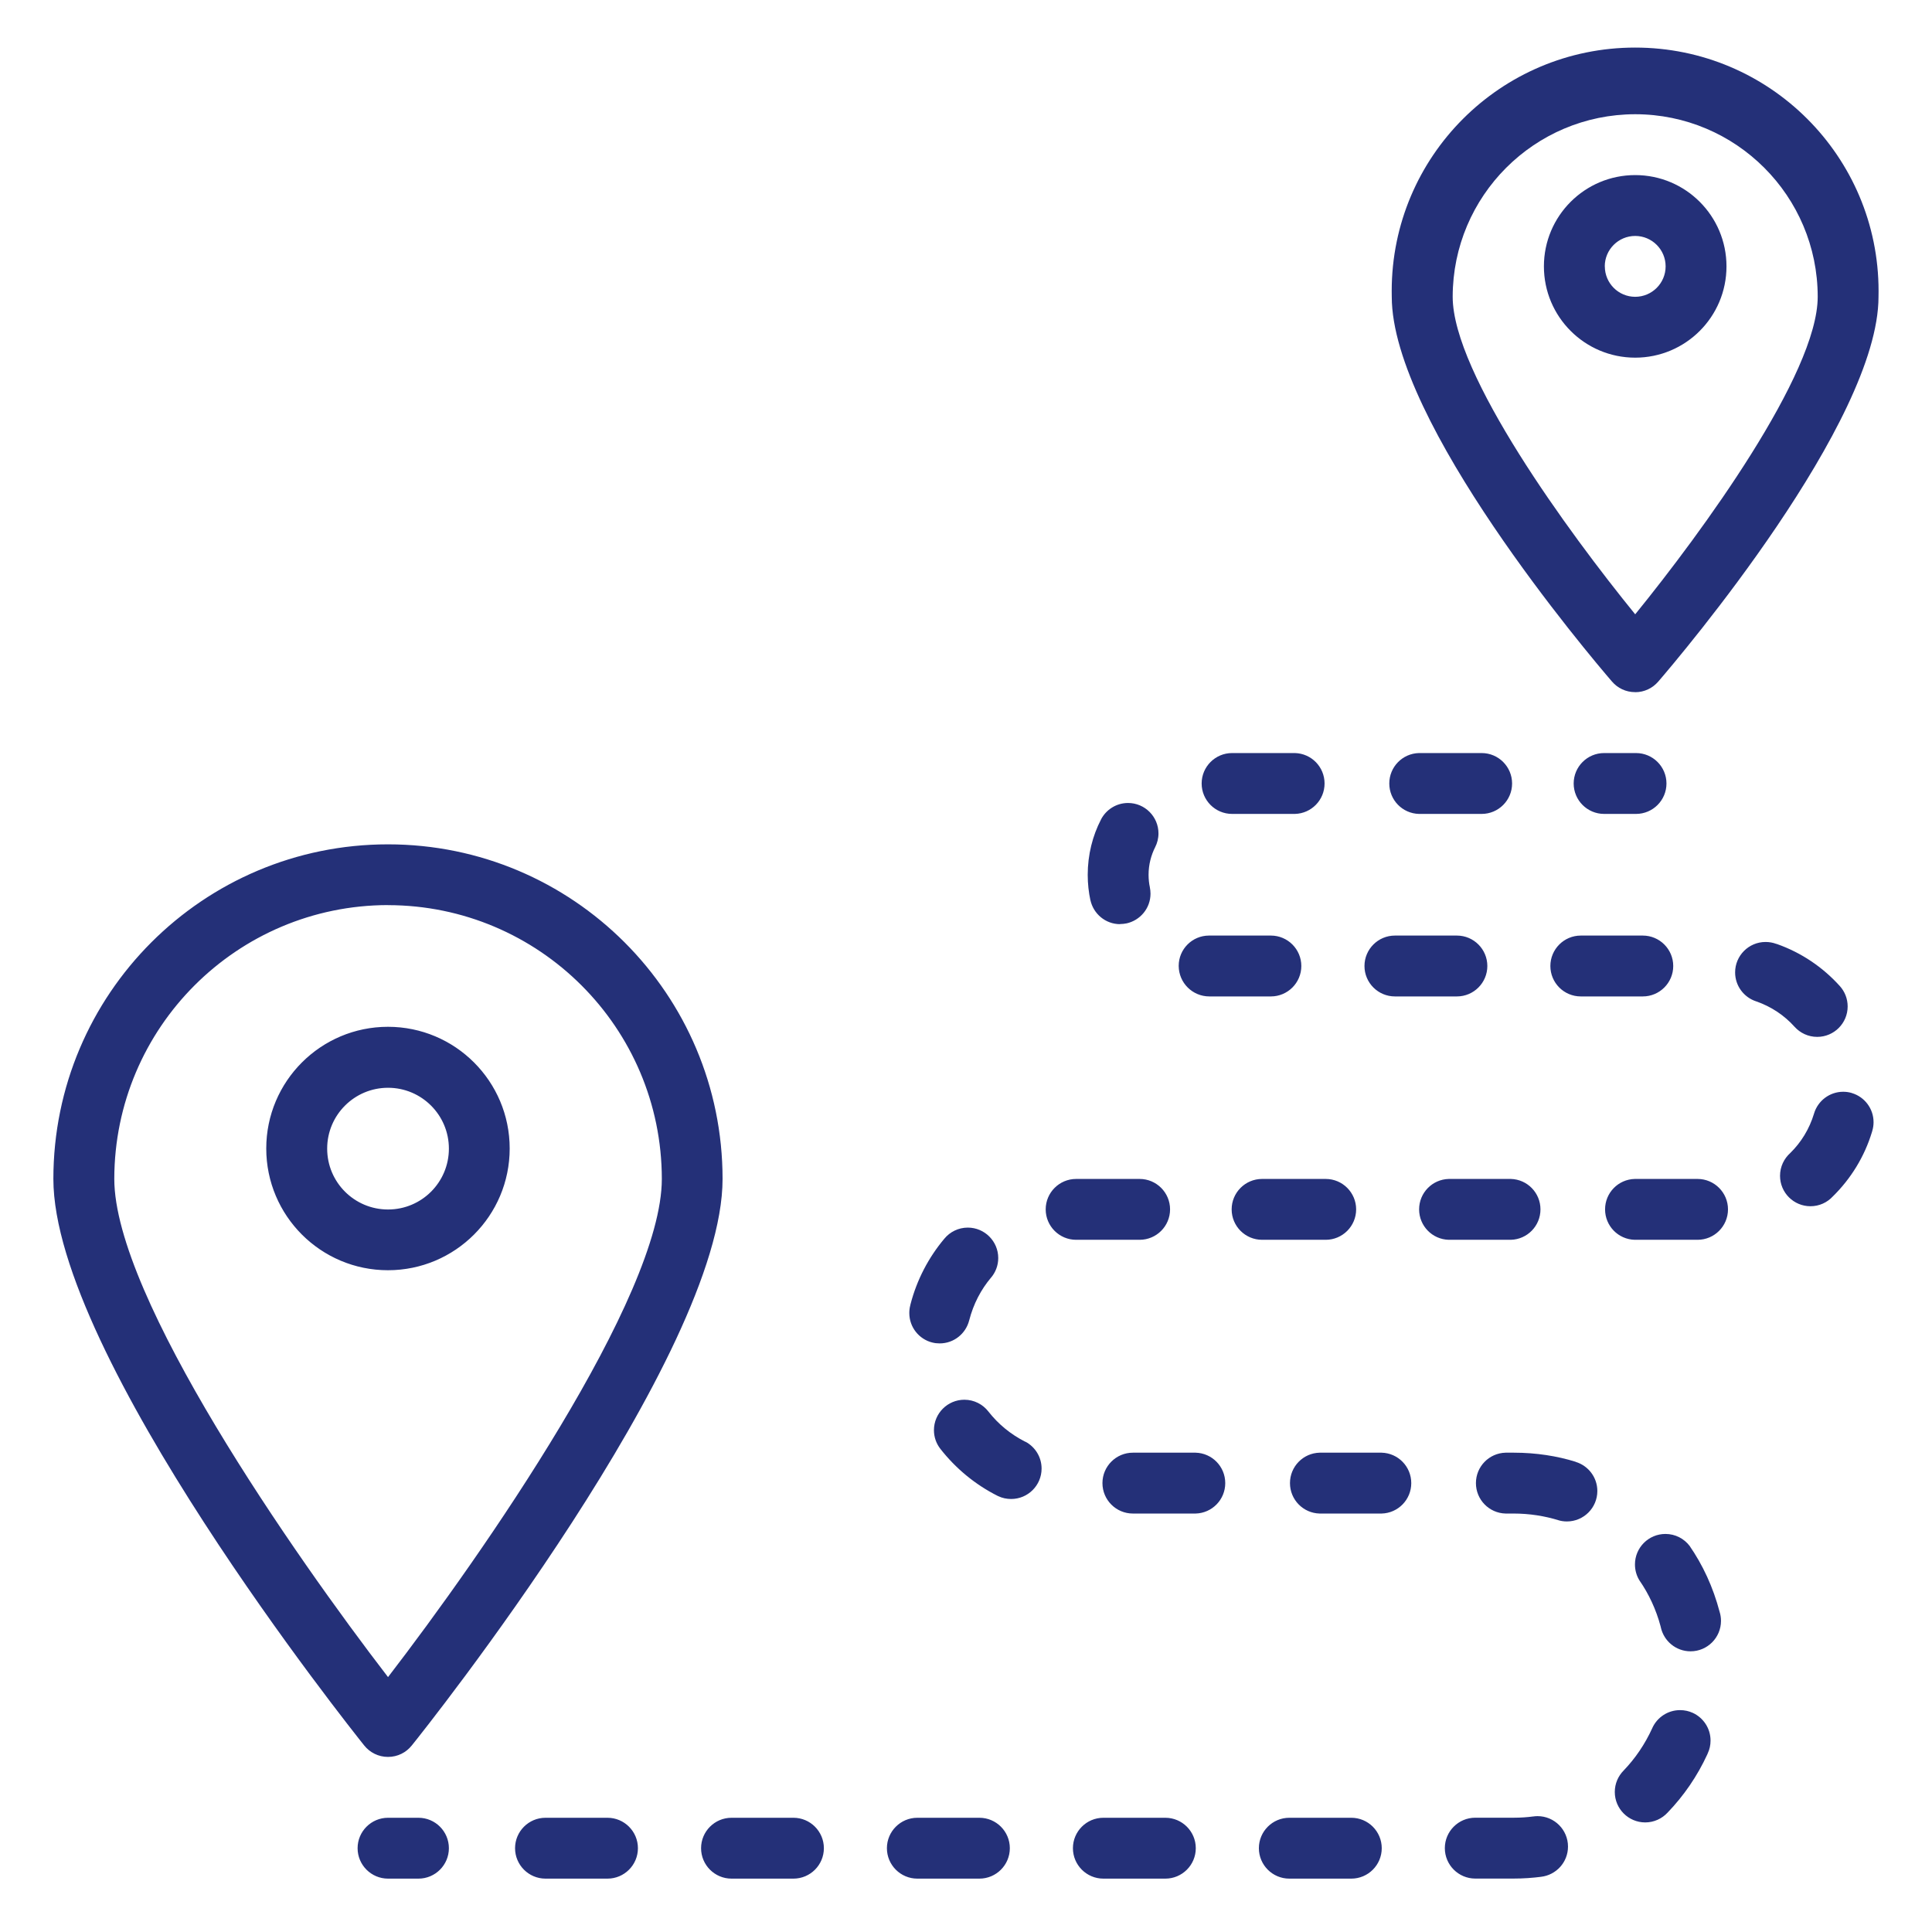 <svg id="SvgjsSvg1001" width="288" height="288" xmlns="http://www.w3.org/2000/svg" version="1.1" xmlns:xlink="http://www.w3.org/1999/xlink" xmlns:svgjs="http://svgjs.com/svgjs"><defs id="SvgjsDefs1002"></defs><g id="SvgjsG1008"><svg xmlns="http://www.w3.org/2000/svg" viewBox="0 0 32 32" width="288" height="288"><path d="M6.427 29.1c0 0 0 0 0 0 0.159 0 0.3-0.073 0.392-0.188l0.001-0.001c0.212-0.262 5.148-6.458 5.148-9.384 0-3.061-2.481-5.542-5.542-5.542s-5.542 2.481-5.542 5.542v0c0 2.926 4.938 9.12 5.149 9.384 0.093 0.116 0.235 0.189 0.393 0.189 0 0 0.001 0 0.001 0h-0zM6.427 14.992c2.503 0.003 4.532 2.031 4.535 4.534v0c0 1.955-2.978 6.229-4.535 8.252-1.556-2.022-4.534-6.296-4.534-8.252 0.003-2.503 2.031-4.532 4.534-4.535h0zM8.442 19.023c0-1.113-0.903-2.016-2.016-2.016s-2.016 0.903-2.016 2.016c0 1.113 0.903 2.016 2.016 2.016v0c1.113 0 2.016-0.903 2.016-2.016v0zM5.419 19.023c0.001-0.556 0.452-1.006 1.008-1.006s1.008 0.451 1.008 1.008-0.451 1.008-1.008 1.008v0c-0.557 0-1.008-0.451-1.008-1.008 0-0 0-0.001 0-0.001v0zM27.084 11.465c0 0 0 0 0 0 0.152 0 0.289-0.068 0.381-0.175l0.001-0.001c0.374-0.434 3.648-4.3 3.648-6.374 0.001-0.028 0.001-0.062 0.001-0.095 0-2.227-1.805-4.032-4.032-4.032s-4.032 1.805-4.032 4.032c0 0.033 0 0.067 0.001 0.1l-0-0.005c0 2.075 3.275 5.941 3.648 6.374 0.093 0.108 0.229 0.175 0.382 0.175 0.001 0 0.001 0 0.002 0h-0zM27.084 1.892c1.669 0.001 3.022 1.354 3.023 3.023v0c0 1.277-1.924 3.908-3.023 5.26-1.1-1.352-3.023-3.98-3.023-5.26 0.002-1.669 1.354-3.021 3.023-3.023h0zM28.596 4.412c0-0.835-0.677-1.512-1.512-1.512s-1.512 0.677-1.512 1.512c0 0.835 0.677 1.512 1.512 1.512v0c0.835 0 1.512-0.677 1.512-1.512v0zM26.58 4.412c0-0.278 0.226-0.504 0.504-0.504s0.504 0.226 0.504 0.504c0 0.278-0.226 0.504-0.504 0.504-0 0-0 0-0 0h0c-0.278-0-0.503-0.226-0.503-0.504 0-0 0-0 0-0v0zM26.581 13.481h0.504c0.004 0 0.008 0 0.013 0 0.278 0 0.504-0.226 0.504-0.504s-0.226-0.504-0.504-0.504c-0.004 0-0.009 0-0.013 0h-0.503c-0.004-0-0.008-0-0.013-0-0.278 0-0.504 0.226-0.504 0.504s0.226 0.504 0.504 0.504c0.004 0 0.009-0 0.013-0h-0.001zM20.032 16.504h1.018c0.278 0 0.504-0.226 0.504-0.504s-0.226-0.504-0.504-0.504v0h-1.027c-0.276 0.001-0.5 0.225-0.5 0.501 0 0.001 0 0.002 0 0.003v-0c0.002 0.279 0.228 0.504 0.508 0.504 0.001 0 0.001 0 0.002 0h-0zM25.679 16c0 0.278 0.225 0.504 0.504 0.504h1.027c0.278 0 0.504-0.226 0.504-0.504s-0.226-0.504-0.504-0.504v0h-1.027c-0.278 0-0.504 0.226-0.504 0.504v0zM23.501 13.481h1.027c0.004 0 0.008 0 0.013 0 0.278 0 0.504-0.226 0.504-0.504s-0.226-0.504-0.504-0.504c-0.004 0-0.009 0-0.013 0h-1.026c-0.273 0.007-0.491 0.23-0.491 0.504s0.218 0.497 0.491 0.504h0.001zM10.062 30.108h-1.027c-0.278 0-0.504 0.226-0.504 0.504s0.226 0.504 0.504 0.504v0h1.027c0.278 0 0.504-0.226 0.504-0.504s-0.226-0.504-0.504-0.504v0zM18.551 15.305c0 0 0.001 0 0.001 0 0.037 0 0.072-0.004 0.107-0.011l-0.003 0.001c0.23-0.050 0.4-0.252 0.4-0.493 0-0.036-0.004-0.072-0.011-0.106l0.001 0.003c-0.014-0.063-0.022-0.135-0.022-0.209v-0c0-0 0-0.001 0-0.001 0-0.167 0.041-0.324 0.112-0.463l-0.003 0.006c0.034-0.066 0.055-0.145 0.055-0.228 0-0.278-0.226-0.504-0.504-0.504-0.195 0-0.364 0.111-0.448 0.273l-0.001 0.003c-0.138 0.266-0.219 0.581-0.219 0.914 0 0.147 0.016 0.291 0.046 0.429l-0.002-0.013c0.049 0.23 0.251 0.401 0.492 0.401h0zM23.104 16.504h1.027c0.278 0 0.504-0.226 0.504-0.504s-0.226-0.504-0.504-0.504v0h-1.027c-0.278 0-0.504 0.226-0.504 0.504s0.226 0.504 0.504 0.504v0zM20.421 13.481h1.027c0.273-0.007 0.491-0.23 0.491-0.504s-0.218-0.497-0.491-0.504h-1.028c-0.004-0-0.008-0-0.013-0-0.278 0-0.504 0.226-0.504 0.504s0.226 0.504 0.504 0.504c0.004 0 0.009-0 0.013-0h-0.001zM15.442 22.236c0.036 0.010 0.078 0.015 0.12 0.015 0.001 0 0.001 0 0.002 0h-0c0.235-0 0.432-0.161 0.488-0.379l0.001-0.003c0.070-0.272 0.194-0.508 0.361-0.707l-0.002 0.003c0.076-0.088 0.122-0.203 0.122-0.328 0-0.278-0.226-0.504-0.504-0.504-0.156 0-0.296 0.071-0.388 0.183l-0.001 0.001c-0.26 0.309-0.456 0.681-0.561 1.089l-0.004 0.019c-0.010 0.037-0.015 0.079-0.015 0.123 0 0.235 0.161 0.433 0.379 0.488l0.004 0.001zM25.396 30.086c-0.096 0.013-0.207 0.021-0.319 0.021-0.003 0-0.005 0-0.008 0h-0.634c-0.278 0-0.504 0.226-0.504 0.504s0.226 0.504 0.504 0.504v0h0.634c0.16-0 0.317-0.011 0.471-0.031l-0.018 0.002c0.254-0.029 0.449-0.242 0.449-0.501 0-0.278-0.226-0.504-0.504-0.504-0.026 0-0.051 0.002-0.076 0.006l0.003-0zM26.098 24.212c-0.306-0.096-0.657-0.151-1.022-0.151-0.002 0-0.005 0-0.007 0h-0.132c-0.273 0.007-0.491 0.23-0.491 0.504s0.218 0.497 0.491 0.504h0.133c0.263 0 0.516 0.040 0.754 0.114l-0.018-0.005c0.044 0.014 0.094 0.022 0.146 0.022 0 0 0 0 0.001 0h-0c0 0 0 0 0 0 0.278 0 0.504-0.226 0.504-0.504 0-0.226-0.149-0.417-0.354-0.481l-0.004-0.001zM25.024 20.535c0.273-0.007 0.491-0.23 0.491-0.504s-0.218-0.497-0.491-0.504h-1.028c-0.273 0.007-0.491 0.23-0.491 0.504s0.218 0.497 0.491 0.504h0.001zM28.034 28.369c-0.061-0.028-0.132-0.044-0.207-0.044-0.203 0-0.378 0.12-0.458 0.293l-0.001 0.003c-0.124 0.272-0.284 0.505-0.477 0.706l0.001-0.001c-0.090 0.091-0.146 0.216-0.146 0.355 0 0.278 0.226 0.504 0.504 0.504 0.146 0 0.278-0.063 0.37-0.162l0-0c0.27-0.28 0.494-0.607 0.659-0.966l0.009-0.022c0.028-0.060 0.044-0.131 0.044-0.206 0-0.204-0.121-0.379-0.295-0.459l-0.003-0.001zM30.673 18.104c-0.043-0.013-0.092-0.021-0.143-0.021-0.228 0-0.42 0.151-0.483 0.358l-0.001 0.004c-0.078 0.257-0.214 0.476-0.393 0.652l-0 0c-0.104 0.093-0.17 0.227-0.17 0.378 0 0.279 0.226 0.504 0.504 0.504 0.146 0 0.277-0.062 0.369-0.161l0-0c0.299-0.293 0.526-0.66 0.65-1.070l0.005-0.018c0.013-0.043 0.021-0.092 0.021-0.143 0-0.227-0.151-0.42-0.358-0.482l-0.004-0.001zM30.098 17.174c0 0 0 0 0.001 0 0.278 0 0.504-0.226 0.504-0.504 0-0.13-0.049-0.248-0.129-0.337l0 0c-0.282-0.313-0.638-0.554-1.040-0.696l-0.018-0.005c-0.051-0.019-0.111-0.030-0.173-0.030-0.278 0-0.504 0.226-0.504 0.504 0 0.223 0.145 0.412 0.346 0.479l0.004 0.001c0.252 0.088 0.466 0.233 0.634 0.42l0.001 0.001c0.093 0.103 0.226 0.167 0.375 0.167h0zM22.884 24.061h-1.027c-0.273 0.007-0.491 0.23-0.491 0.504s0.218 0.497 0.491 0.504h1.027c0.273-0.007 0.491-0.23 0.491-0.504s-0.218-0.497-0.491-0.504h-0.001zM28.103 19.527h-1.027c-0.273 0.007-0.491 0.23-0.491 0.504s0.218 0.497 0.491 0.504h1.028c0.004 0 0.008 0 0.013 0 0.278 0 0.504-0.226 0.504-0.504s-0.226-0.504-0.504-0.504c-0.004 0-0.009 0-0.013 0h0.001zM13.142 30.108h-1.026c-0.278 0-0.504 0.226-0.504 0.504s0.226 0.504 0.504 0.504v0h1.026c0.278 0 0.504-0.226 0.504-0.504s-0.226-0.504-0.504-0.504v0zM27.988 25.608c-0.093-0.123-0.239-0.201-0.403-0.201-0.279 0-0.505 0.226-0.505 0.505 0 0.099 0.028 0.191 0.077 0.269l-0.001-0.002c0.153 0.221 0.274 0.479 0.348 0.756l0.004 0.017c0.050 0.23 0.252 0.399 0.493 0.399 0.278 0 0.504-0.226 0.504-0.504 0-0.053-0.008-0.103-0.023-0.151l0.001 0.004c-0.109-0.415-0.279-0.779-0.503-1.103l0.008 0.012zM16.984 23.881c-0.245-0.124-0.449-0.293-0.61-0.498l-0.003-0.004c-0.093-0.119-0.237-0.195-0.398-0.195-0.278 0-0.504 0.226-0.504 0.504 0 0.117 0.040 0.225 0.107 0.31l-0.001-0.001c0.257 0.328 0.579 0.593 0.948 0.779l0.016 0.007c0.061 0.029 0.133 0.045 0.209 0.045 0.278 0 0.504-0.226 0.504-0.504 0-0.191-0.107-0.358-0.264-0.443l-0.003-0.001zM16.222 30.108h-1.028c-0.278 0-0.504 0.226-0.504 0.504s0.226 0.504 0.504 0.504v0h1.028c0.278 0 0.504-0.226 0.504-0.504s-0.226-0.504-0.504-0.504v0zM22.382 30.108h-1.027c-0.278 0-0.504 0.226-0.504 0.504s0.226 0.504 0.504 0.504v0h1.027c0.278 0 0.504-0.226 0.504-0.504s-0.226-0.504-0.504-0.504v0zM18.863 20.535c0.004 0 0.008 0 0.013 0 0.278 0 0.504-0.226 0.504-0.504s-0.226-0.504-0.504-0.504c-0.004 0-0.009 0-0.013 0h-1.026c-0.004-0-0.008-0-0.013-0-0.278 0-0.504 0.226-0.504 0.504s0.226 0.504 0.504 0.504c0.004 0 0.009-0 0.013-0h-0.001zM21.945 20.535c0.004 0 0.008 0 0.013 0 0.278 0 0.504-0.226 0.504-0.504s-0.226-0.504-0.504-0.504c-0.004 0-0.009 0-0.013 0h-1.028c-0.004-0-0.008-0-0.013-0-0.278 0-0.504 0.226-0.504 0.504s0.226 0.504 0.504 0.504c0.004 0 0.009-0 0.013-0h-0.001zM19.804 24.061h-1.027c-0.004-0-0.008-0-0.013-0-0.278 0-0.504 0.226-0.504 0.504s0.226 0.504 0.504 0.504c0.004 0 0.009-0 0.013-0h1.026c0.273-0.007 0.491-0.23 0.491-0.504s-0.218-0.497-0.491-0.504h-0.001zM19.302 30.108h-1.027c-0.278 0-0.504 0.226-0.504 0.504s0.226 0.504 0.504 0.504v0h1.027c0.278 0 0.504-0.226 0.504-0.504s-0.226-0.504-0.504-0.504v0zM6.931 30.108h-0.504c-0.278 0-0.504 0.226-0.504 0.504s0.226 0.504 0.504 0.504v0h0.504c0.278 0 0.504-0.226 0.504-0.504s-0.226-0.504-0.504-0.504v0z" fill="#243078" class="color000 svgShape"></path></svg></g></svg>